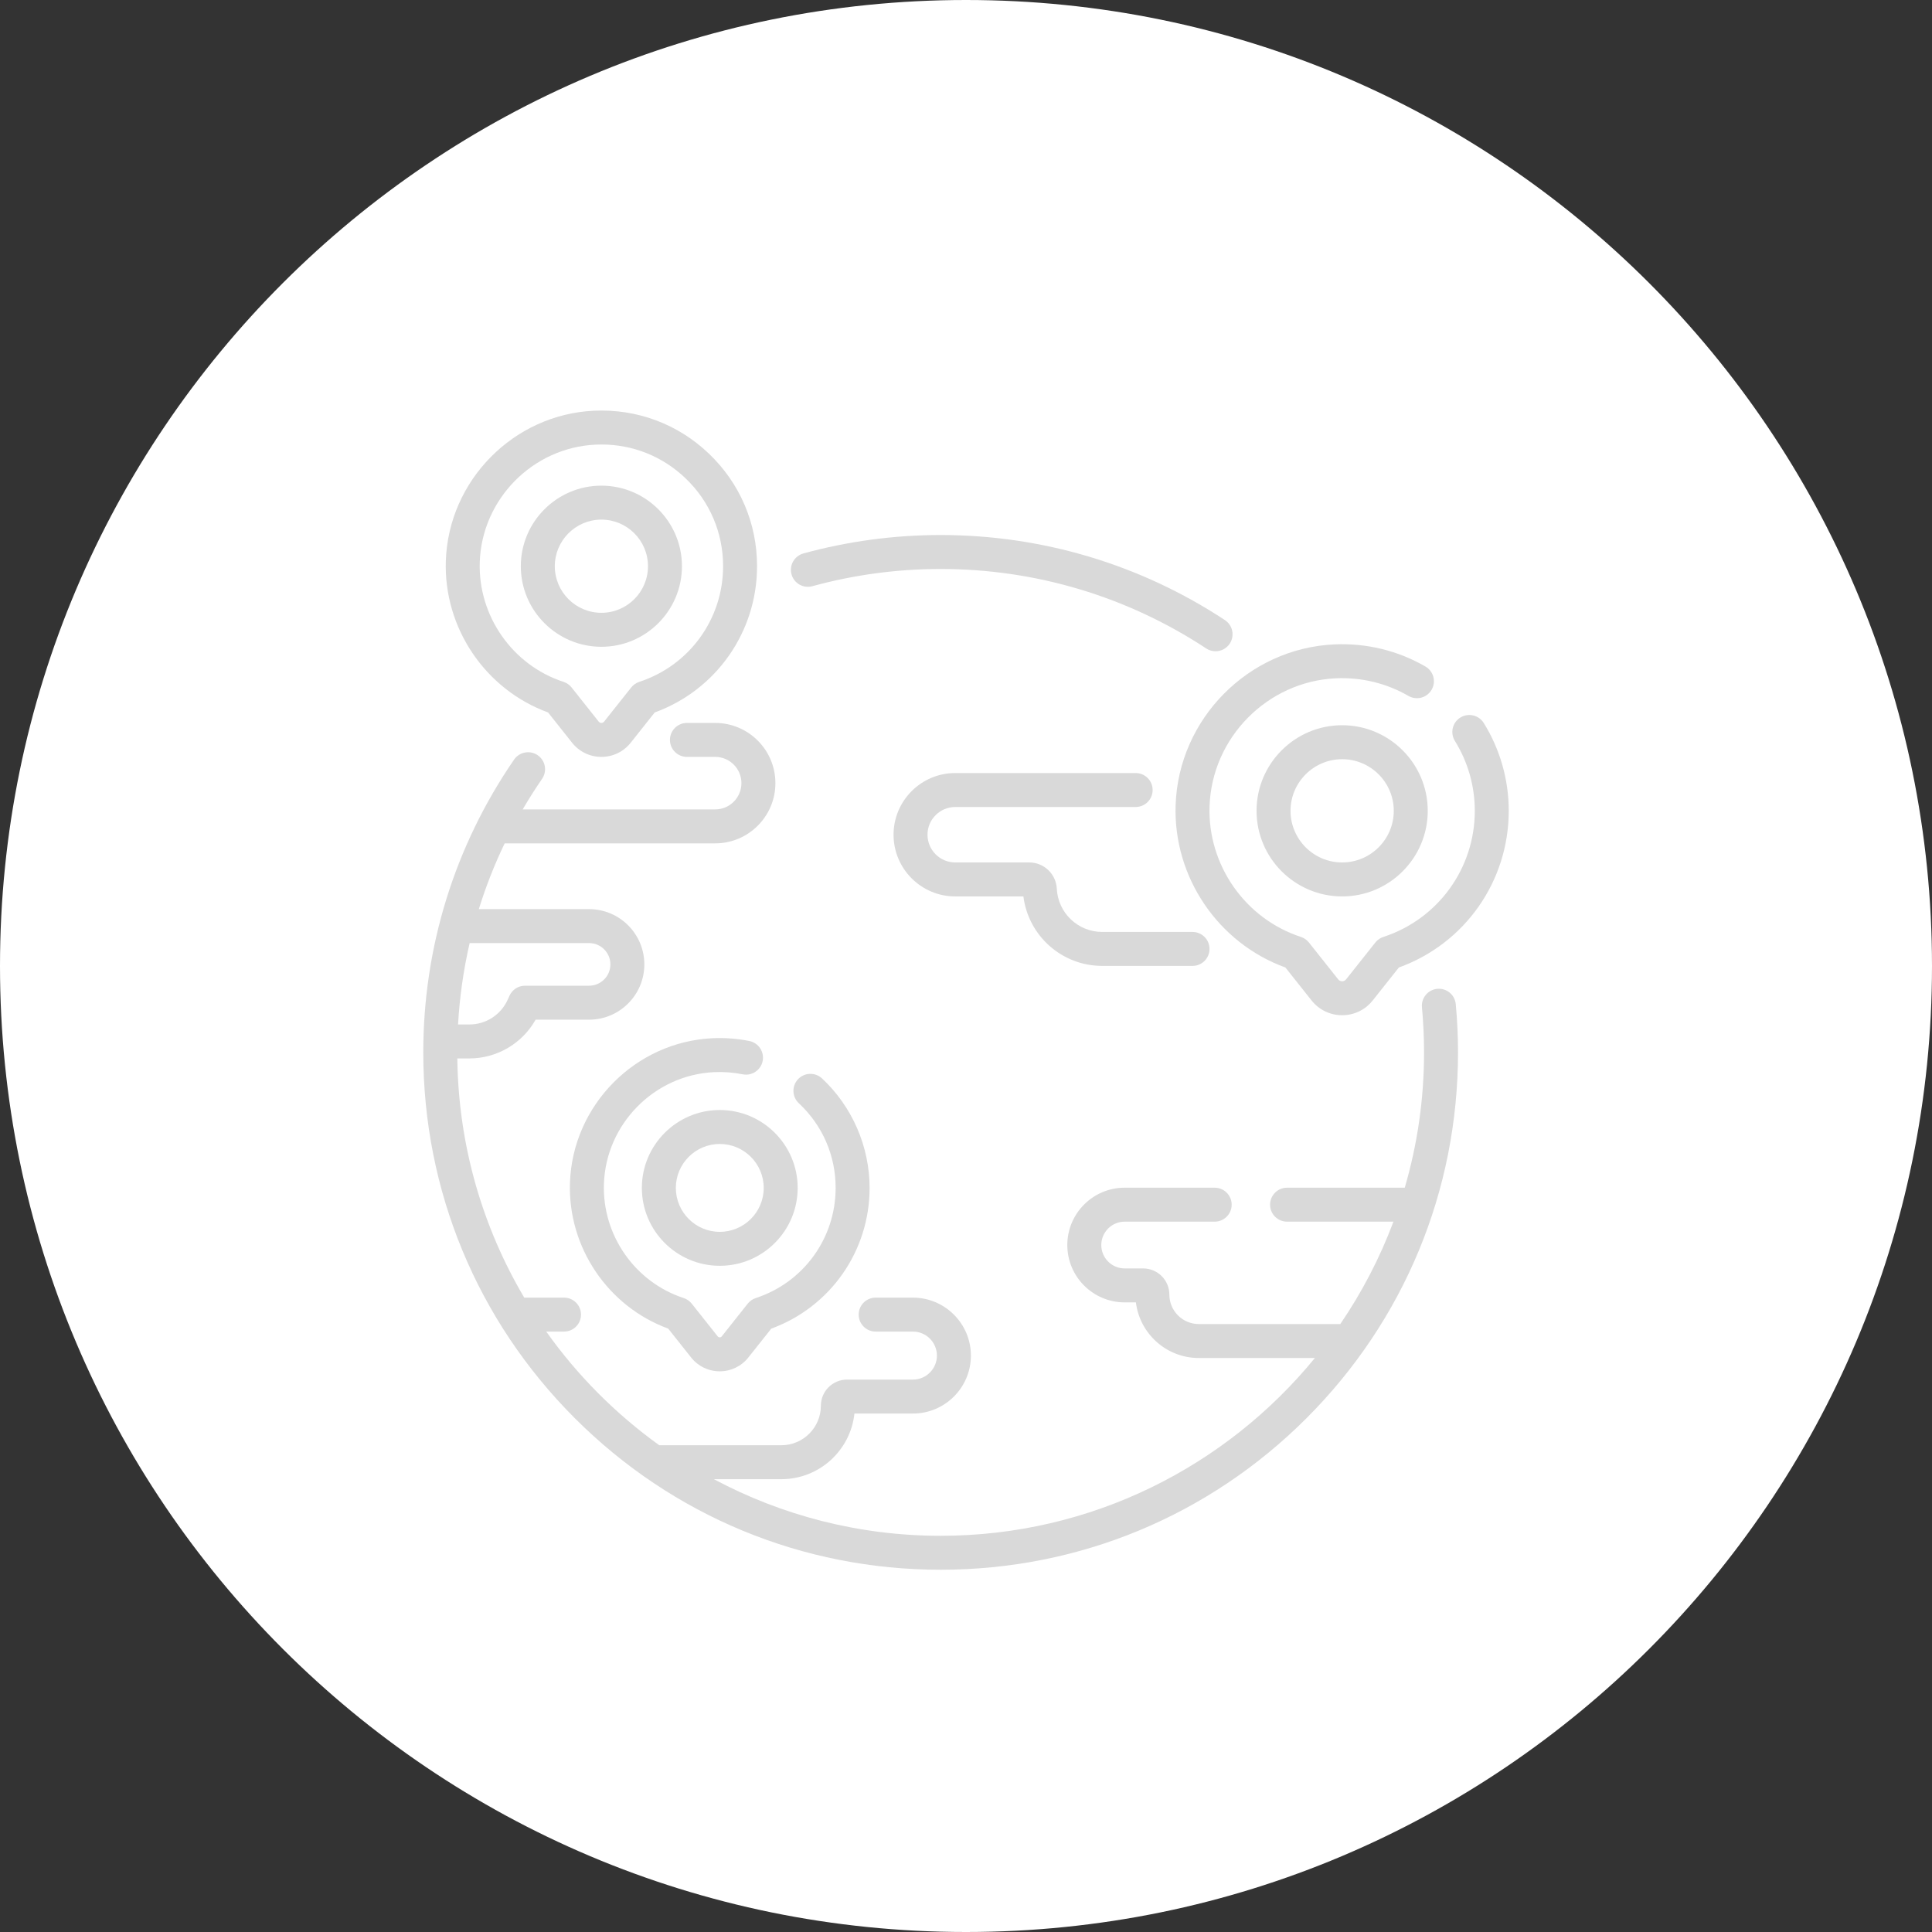 <svg width="80" height="80" viewBox="0 0 80 80" fill="none" xmlns="http://www.w3.org/2000/svg">
<rect x="0" y="0" width="80" height="80" fill="#333333" stroke="none"/>
<g clip-path="url(#clip0_1478_9820)">
<path d="M40 80C62.091 80 80 62.091 80 40C80 17.909 62.091 0 40 0C17.909 0 0 17.909 0 40C0 62.091 17.909 80 40 80Z" fill="white"/>
<path d="M33.639 24.273C35.364 23.8 37.15 23.56 38.949 23.56C42.877 23.56 46.679 24.698 49.947 26.851C50.066 26.93 50.2 26.967 50.333 26.967C50.562 26.967 50.786 26.856 50.921 26.651C51.135 26.326 51.045 25.89 50.721 25.677C47.223 23.372 43.152 22.154 38.949 22.154C37.025 22.154 35.113 22.411 33.267 22.917C32.893 23.02 32.672 23.407 32.775 23.781C32.878 24.156 33.264 24.376 33.639 24.273Z" fill="#D9D9D9"/>
<path d="M59.515 40.945C59.129 40.98 58.844 41.323 58.88 41.71C58.938 42.337 58.967 42.965 58.967 43.577C58.967 45.521 58.688 47.401 58.168 49.18H53.294C52.906 49.18 52.591 49.495 52.591 49.883C52.591 50.272 52.906 50.586 53.294 50.586H57.7C57.134 52.094 56.393 53.515 55.499 54.826H49.639C48.968 54.826 48.421 54.279 48.421 53.608C48.421 53.01 47.935 52.523 47.337 52.523H46.57C46.036 52.523 45.602 52.089 45.602 51.555C45.602 51.021 46.036 50.586 46.57 50.586H50.297C50.686 50.586 51.001 50.272 51.001 49.883C51.001 49.495 50.686 49.18 50.297 49.18H46.57C45.26 49.18 44.195 50.245 44.195 51.555C44.195 52.864 45.26 53.929 46.57 53.929H47.035C47.194 55.225 48.301 56.232 49.639 56.232H54.447C50.773 60.722 45.191 63.594 38.951 63.594C35.559 63.594 32.363 62.745 29.561 61.25H32.355C33.923 61.25 35.217 60.058 35.38 58.532H37.802C39.126 58.532 40.203 57.456 40.203 56.132C40.203 54.809 39.126 53.732 37.802 53.732H36.259C35.87 53.732 35.556 54.047 35.556 54.435C35.556 54.824 35.87 55.138 36.259 55.138H37.802C38.35 55.138 38.796 55.584 38.796 56.132C38.796 56.68 38.35 57.126 37.802 57.126H35.072C34.476 57.126 33.991 57.611 33.991 58.207C33.991 59.109 33.257 59.844 32.355 59.844H27.299C25.492 58.545 23.908 56.954 22.619 55.138H23.355C23.743 55.138 24.058 54.824 24.058 54.435C24.058 54.047 23.743 53.732 23.355 53.732H21.708C19.986 50.82 18.981 47.438 18.937 43.827H19.44C20.579 43.827 21.628 43.205 22.178 42.223H24.392C25.654 42.223 26.681 41.196 26.681 39.934C26.681 38.672 25.654 37.645 24.392 37.645H19.827C20.116 36.713 20.473 35.804 20.897 34.922H29.614C30.989 34.922 32.108 33.803 32.108 32.428C32.108 31.053 30.989 29.935 29.614 29.935H28.445C28.056 29.935 27.741 30.25 27.741 30.638C27.741 31.026 28.056 31.341 28.445 31.341H29.614C30.214 31.341 30.701 31.829 30.701 32.428C30.701 33.028 30.214 33.516 29.614 33.516H21.643C21.894 33.086 22.162 32.663 22.446 32.25C22.666 31.93 22.585 31.492 22.265 31.272C21.945 31.052 21.507 31.133 21.287 31.453C18.828 35.03 17.527 39.222 17.527 43.577C17.527 49.299 19.756 54.679 23.802 58.725C27.848 62.771 33.228 65 38.95 65C44.673 65 50.053 62.771 54.099 58.725C58.145 54.679 60.373 49.299 60.373 43.577C60.373 42.922 60.342 42.251 60.28 41.58C60.244 41.194 59.902 40.909 59.515 40.945ZM24.392 39.051C24.879 39.051 25.275 39.447 25.275 39.934C25.275 40.421 24.879 40.816 24.392 40.816H21.738C21.463 40.816 21.213 40.977 21.099 41.227L21.016 41.408C20.735 42.023 20.117 42.421 19.44 42.421H18.967C19.032 41.279 19.193 40.153 19.447 39.051H24.392V39.051Z" fill="#D9D9D9"/>
<path d="M61.439 29.938C61.234 29.608 60.8 29.508 60.47 29.712C60.14 29.917 60.039 30.351 60.244 30.681C60.783 31.548 61.068 32.549 61.068 33.575C61.068 35.958 59.547 38.056 57.283 38.796C57.152 38.839 57.036 38.919 56.95 39.027L55.739 40.553C55.684 40.622 55.613 40.632 55.575 40.632C55.537 40.632 55.466 40.622 55.411 40.553L54.2 39.027C54.114 38.919 53.999 38.839 53.867 38.796C51.557 38.041 50.002 35.815 50.085 33.382C50.182 30.544 52.478 28.218 55.314 28.087C56.372 28.039 57.411 28.291 58.32 28.816C58.656 29.011 59.087 28.896 59.281 28.56C59.475 28.224 59.36 27.794 59.024 27.599C57.882 26.938 56.576 26.622 55.249 26.683C51.687 26.847 48.801 29.769 48.68 33.334C48.578 36.316 50.438 39.051 53.226 40.062L54.309 41.427C54.618 41.816 55.079 42.038 55.575 42.038C56.071 42.038 56.533 41.816 56.841 41.427L57.924 40.062C60.655 39.075 62.474 36.495 62.474 33.574C62.474 32.286 62.116 31.029 61.439 29.938Z" fill="#D9D9D9"/>
<path d="M55.575 30.03C53.621 30.03 52.031 31.62 52.031 33.575C52.031 35.529 53.621 37.119 55.575 37.119C57.53 37.119 59.12 35.529 59.12 33.575C59.12 31.62 57.53 30.03 55.575 30.03ZM55.575 35.712C54.397 35.712 53.438 34.754 53.438 33.575C53.438 32.396 54.397 31.437 55.575 31.437C56.754 31.437 57.713 32.396 57.713 33.575C57.713 34.754 56.754 35.712 55.575 35.712Z" fill="#D9D9D9"/>
<path d="M31.029 43.106C30.529 43.006 30.017 42.967 29.509 42.99C26.306 43.138 23.71 45.766 23.601 48.972C23.51 51.647 25.173 54.1 27.669 55.015L28.617 56.21C28.906 56.574 29.338 56.783 29.803 56.783C30.267 56.783 30.7 56.574 30.988 56.21L31.936 55.016C34.381 54.122 36.008 51.808 36.008 49.189C36.008 47.477 35.29 45.825 34.038 44.655C33.754 44.39 33.309 44.405 33.044 44.689C32.779 44.972 32.794 45.417 33.078 45.683C34.06 46.601 34.602 47.846 34.602 49.189C34.602 51.27 33.273 53.103 31.294 53.75C31.163 53.793 31.048 53.873 30.962 53.981L29.887 55.336C29.844 55.39 29.761 55.39 29.718 55.336L28.643 53.981C28.557 53.873 28.442 53.793 28.311 53.75C26.293 53.09 24.934 51.146 25.007 49.02C25.091 46.541 27.097 44.509 29.574 44.395C29.968 44.377 30.364 44.407 30.752 44.485C31.133 44.561 31.504 44.315 31.58 43.934C31.656 43.553 31.41 43.183 31.029 43.106Z" fill="#D9D9D9"/>
<path d="M26.578 49.188C26.578 50.967 28.025 52.414 29.804 52.414C31.583 52.414 33.03 50.967 33.03 49.188C33.03 47.41 31.583 45.963 29.804 45.963C28.025 45.963 26.578 47.41 26.578 49.188ZM31.624 49.188C31.624 50.192 30.807 51.008 29.804 51.008C28.801 51.008 27.985 50.192 27.985 49.188C27.985 48.185 28.801 47.369 29.804 47.369C30.807 47.369 31.624 48.185 31.624 49.188Z" fill="#D9D9D9"/>
<path d="M22.694 29.501L23.689 30.755C23.985 31.128 24.427 31.341 24.902 31.341C25.378 31.341 25.82 31.128 26.116 30.755L27.111 29.501C29.654 28.576 31.348 26.169 31.348 23.446C31.348 21.667 30.64 20.012 29.353 18.783C28.068 17.556 26.377 16.925 24.598 17.007C21.27 17.161 18.574 19.89 18.461 23.221C18.366 26.002 20.097 28.553 22.694 29.501ZM19.866 23.269C19.955 20.666 22.062 18.532 24.663 18.412C24.744 18.408 24.824 18.406 24.904 18.406C26.208 18.406 27.435 18.896 28.382 19.801C29.388 20.761 29.942 22.056 29.942 23.446C29.942 25.632 28.546 27.556 26.469 28.235C26.338 28.278 26.222 28.359 26.137 28.467L25.014 29.881C24.979 29.926 24.934 29.935 24.903 29.935C24.871 29.935 24.826 29.925 24.791 29.881L23.669 28.467C23.583 28.359 23.467 28.278 23.336 28.235C21.217 27.543 19.79 25.501 19.866 23.269Z" fill="#D9D9D9"/>
<path d="M24.902 26.782C26.742 26.782 28.238 25.285 28.238 23.446C28.238 21.606 26.742 20.11 24.902 20.11C23.063 20.11 21.566 21.606 21.566 23.446C21.566 25.285 23.063 26.782 24.902 26.782ZM24.902 21.516C25.966 21.516 26.832 22.382 26.832 23.446C26.832 24.51 25.966 25.375 24.902 25.375C23.838 25.375 22.973 24.51 22.973 23.446C22.973 22.382 23.838 21.516 24.902 21.516Z" fill="#D9D9D9"/>
<path d="M39.554 33.416H47.025C47.414 33.416 47.728 33.101 47.728 32.713C47.728 32.324 47.414 32.01 47.025 32.01H39.554C38.146 32.01 37 33.156 37 34.564C37 35.973 38.146 37.119 39.554 37.119H42.377C42.582 38.751 43.971 39.996 45.642 39.996H49.38C49.769 39.996 50.083 39.681 50.083 39.293C50.083 38.905 49.769 38.59 49.38 38.59H45.642C44.637 38.59 43.81 37.803 43.76 36.8C43.73 36.19 43.228 35.712 42.618 35.712H39.554C38.921 35.712 38.406 35.197 38.406 34.564C38.406 33.931 38.921 33.416 39.554 33.416Z" fill="#D9D9D9"/>
</g>
<defs>
<clipPath id="clip0_1478_9820">
<rect width="80" height="80" fill="white"/>
</clipPath>
</defs>
</svg>
